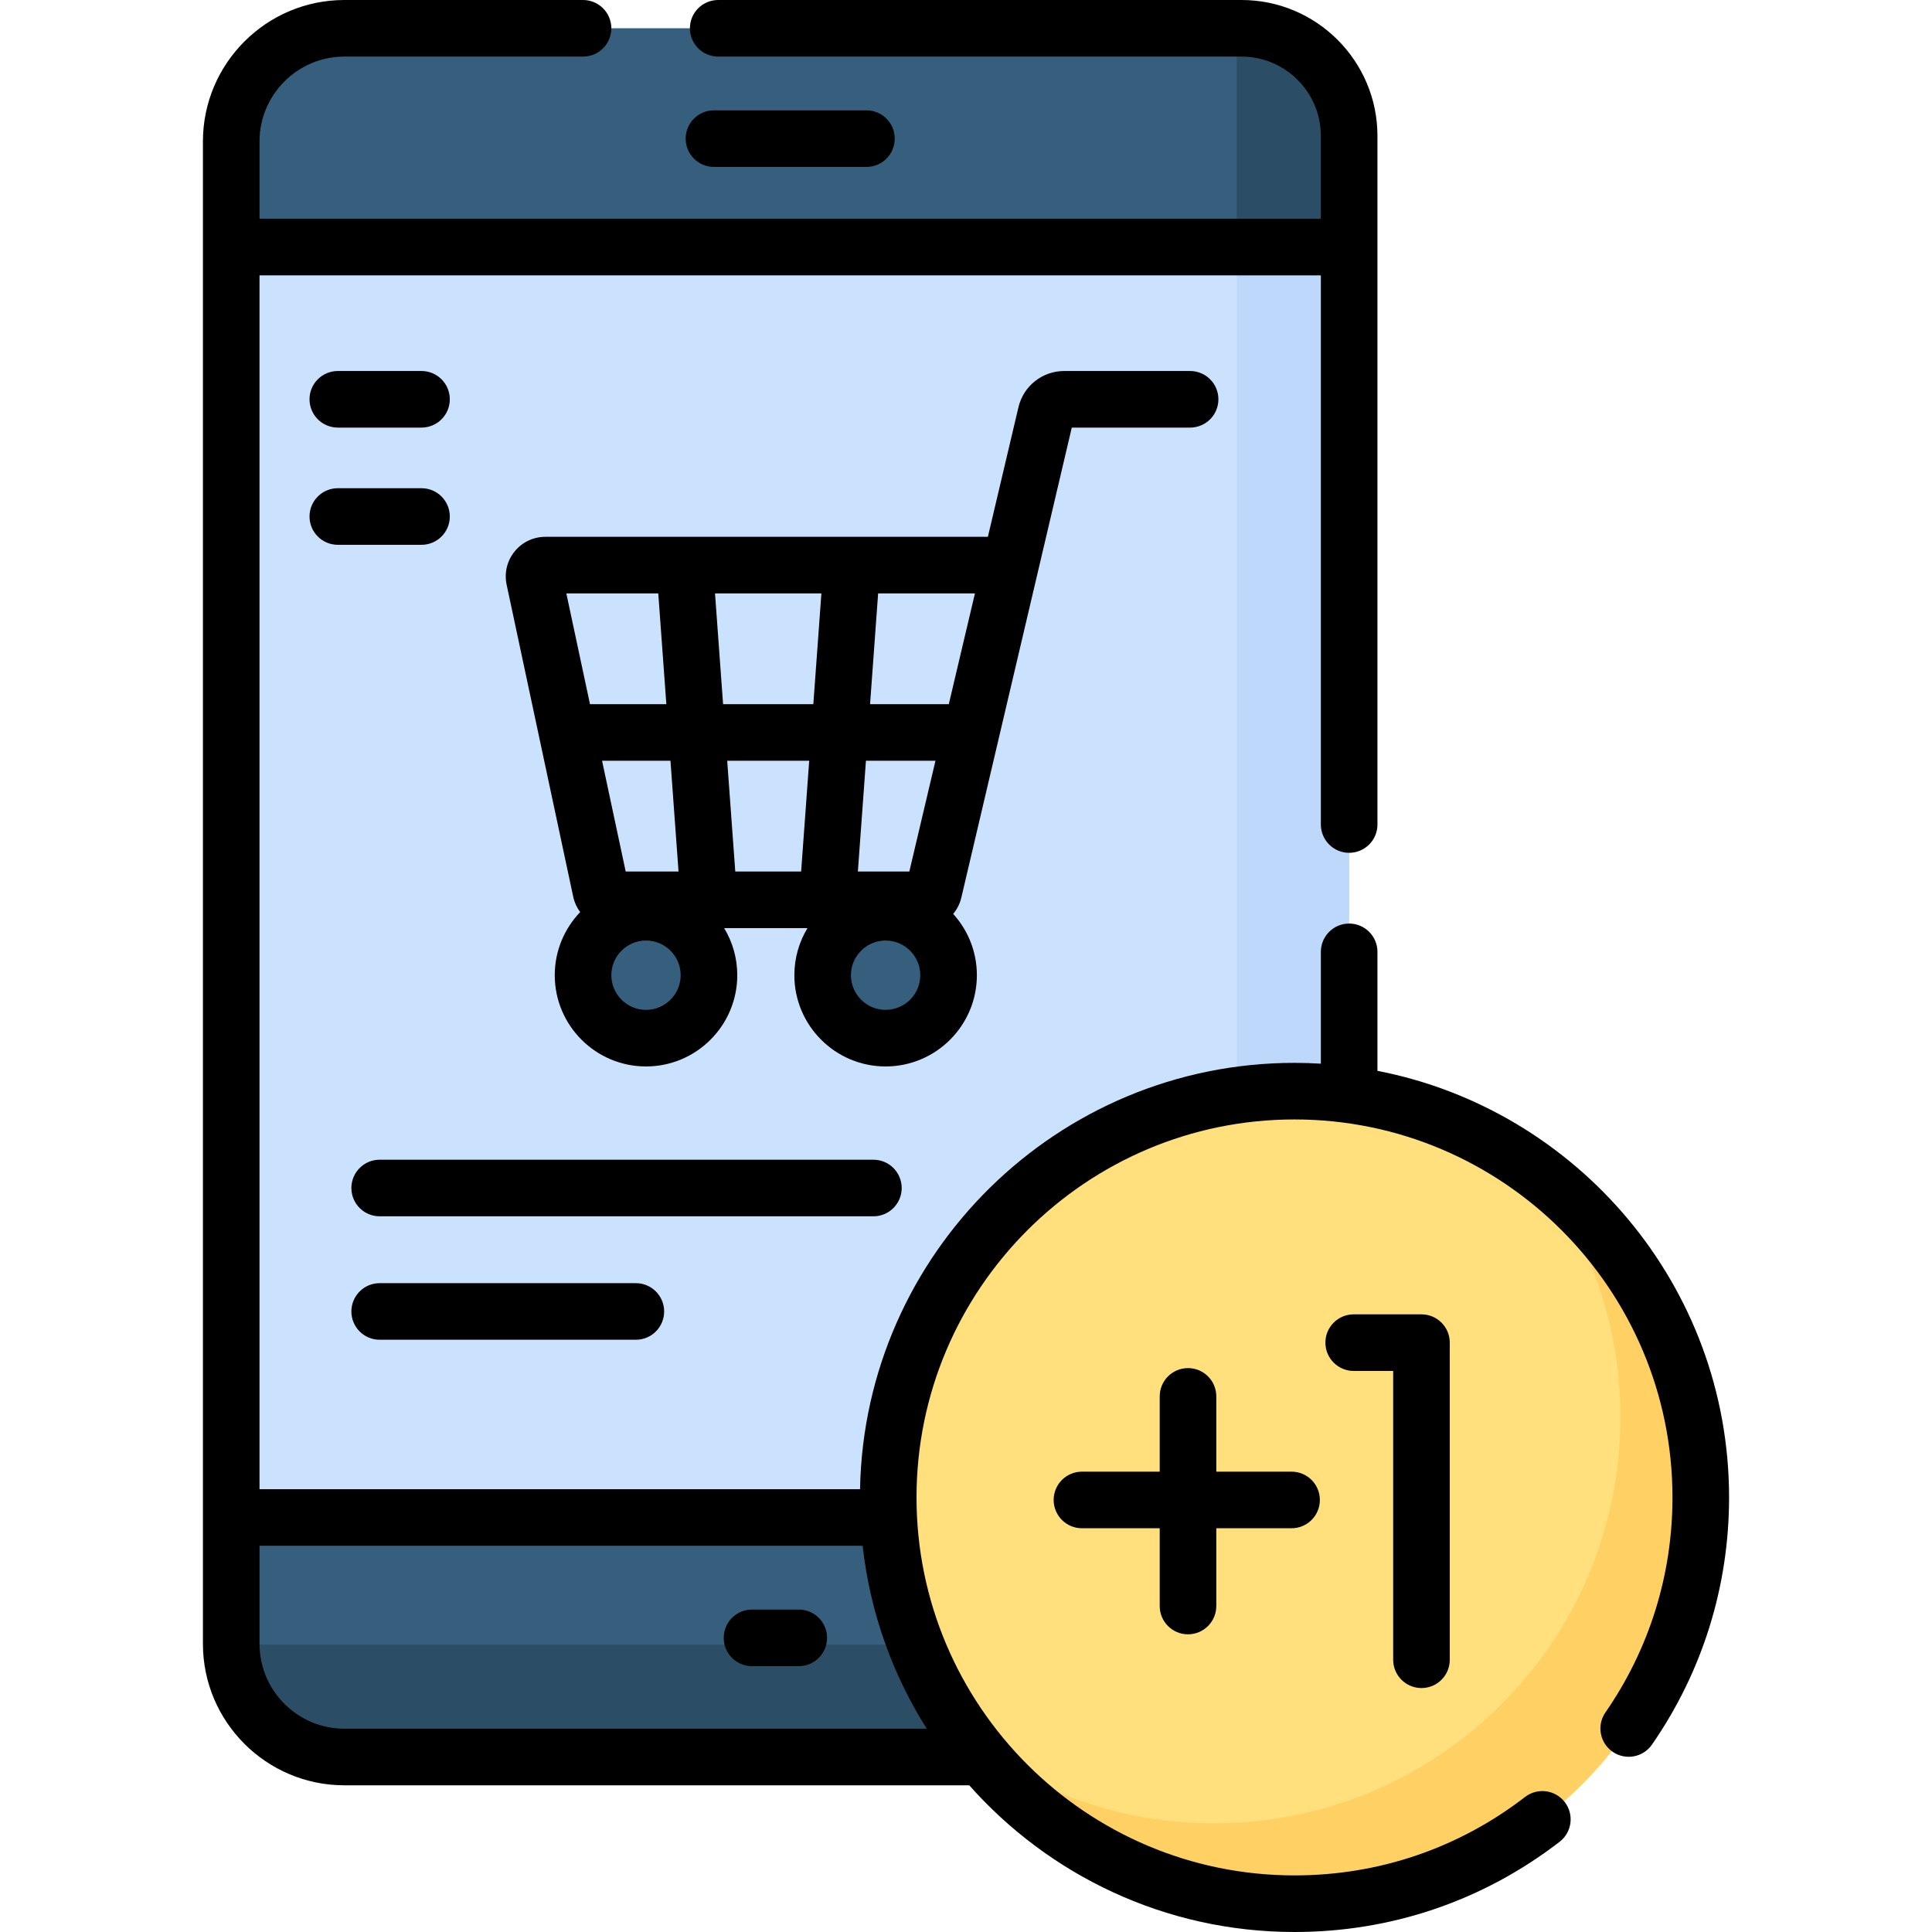 <?xml version="1.0" encoding="UTF-8" standalone="no"?>
<!DOCTYPE svg PUBLIC "-//W3C//DTD SVG 1.1//EN" "http://www.w3.org/Graphics/SVG/1.1/DTD/svg11.dtd">
<svg width="100%" height="100%" viewBox="0 0 512 512" version="1.1" xmlns="http://www.w3.org/2000/svg" xmlns:xlink="http://www.w3.org/1999/xlink" xml:space="preserve" xmlns:serif="http://www.serif.com/" style="fill-rule:evenodd;clip-rule:evenodd;stroke-linejoin:round;stroke-miterlimit:2;">
    <g>
        <g>
            <path d="M327.54,465.627L91.276,465.627C74.707,465.627 61.276,452.196 61.276,435.627L61.276,37.498C61.276,20.929 74.707,7.498 91.276,7.498L329.019,7.498C344.771,7.498 357.54,20.267 357.54,36.019L357.54,435.627C357.54,452.196 344.108,465.627 327.54,465.627Z" style="fill:rgb(203,226,255);fill-rule:nonzero;"/>
        </g>
        <g>
            <path d="M329.026,7.498L327.758,7.498L327.758,405.852C327.758,422.417 314.33,435.845 297.765,435.845L61.487,435.845C61.418,435.845 61.35,435.84 61.282,435.84C61.393,452.31 74.774,465.628 91.27,465.628L327.548,465.628C344.113,465.628 357.541,452.2 357.541,435.635L357.541,36.012C357.54,20.264 344.774,7.498 329.026,7.498Z" style="fill:rgb(190,216,251);fill-rule:nonzero;"/>
        </g>
        <g>
            <path d="M61.276,402.148L61.276,435.634C61.276,452.199 74.704,465.627 91.269,465.627L327.547,465.627C344.112,465.627 357.54,452.199 357.54,435.634L357.54,402.148L61.276,402.148Z" style="fill:rgb(54,94,125);fill-rule:nonzero;"/>
        </g>
        <g>
            <path d="M329.026,7.498L91.269,7.498C74.704,7.498 61.276,20.926 61.276,37.491L61.276,65.476L357.54,65.476L357.54,36.012C357.54,20.264 344.774,7.498 329.026,7.498Z" style="fill:rgb(54,94,125);fill-rule:nonzero;"/>
        </g>
        <g>
            <circle cx="234.696" cy="258.436" r="16.686" style="fill:rgb(54,94,125);"/>
        </g>
        <g>
            <circle cx="171.198" cy="258.436" r="16.686" style="fill:rgb(54,94,125);"/>
        </g>
        <g>
            <path d="M329.026,7.498L327.758,7.498L327.758,65.475L357.54,65.475L357.54,36.012C357.54,20.264 344.774,7.498 329.026,7.498Z" style="fill:rgb(43,77,102);fill-rule:nonzero;"/>
        </g>
        <g>
            <path d="M327.758,402.148L327.758,405.852C327.758,422.417 314.33,435.845 297.765,435.845L61.487,435.845C61.418,435.845 61.35,435.84 61.282,435.84C61.393,452.31 74.774,465.628 91.27,465.628L327.548,465.628C344.113,465.628 357.541,452.2 357.541,435.635L357.541,402.149L327.758,402.149L327.758,402.148Z" style="fill:rgb(43,77,102);fill-rule:nonzero;"/>
        </g>
        <g>
            <circle cx="343.056" cy="396.834" r="107.668" style="fill:rgb(255,224,125);"/>
        </g>
        <g>
            <path d="M407.791,310.798C421.37,328.816 429.423,351.233 429.423,375.533C429.423,434.996 381.218,483.201 321.755,483.201C297.455,483.201 275.038,475.148 257.019,461.569C276.668,487.642 307.891,504.501 343.055,504.501C402.518,504.501 450.723,456.297 450.723,396.833C450.724,361.671 433.865,330.448 407.791,310.798Z" style="fill:rgb(255,208,100);fill-rule:nonzero;"/>
        </g>
        <g>
            <path d="M284.034,113.316L315.392,113.316C319.534,113.316 322.89,109.959 322.89,105.818C322.89,101.677 319.533,98.32 315.392,98.32L282.043,98.32C276.228,98.32 271.234,102.273 269.896,107.935L261.8,142.261L144.528,142.261C141.344,142.261 138.37,143.681 136.368,146.156C134.366,148.631 133.598,151.836 134.262,154.95L151.912,237.659C152.233,239.161 152.874,240.534 153.755,241.713C149.586,246.06 147.015,251.952 147.015,258.437C147.015,271.772 157.864,282.621 171.199,282.621C184.535,282.621 195.384,271.772 195.384,258.437C195.384,253.877 194.114,249.608 191.911,245.964L213.986,245.964C211.783,249.608 210.513,253.877 210.513,258.437C210.513,271.772 221.362,282.621 234.698,282.621C248.033,282.621 258.882,271.772 258.882,258.437C258.882,252.192 256.502,246.492 252.602,242.197C253.619,240.976 254.376,239.514 254.763,237.876L284.034,113.316ZM251.443,186.614L230.576,186.614L232.715,157.258L258.367,157.258L251.443,186.614ZM194.856,230.966L192.717,201.61L214.447,201.61L212.308,230.966L194.856,230.966ZM165.817,230.966L159.552,201.61L177.68,201.61L179.819,230.966L165.817,230.966ZM191.625,186.614L189.486,157.258L217.679,157.258L215.54,186.614L191.625,186.614ZM227.345,230.966L229.484,201.61L247.906,201.61L240.982,230.966L227.345,230.966ZM174.449,157.257L176.588,186.613L156.352,186.613L150.087,157.257L174.449,157.257ZM171.198,267.624C166.132,267.624 162.011,263.502 162.011,258.436C162.011,253.37 166.132,249.249 171.198,249.249C176.264,249.249 180.386,253.371 180.386,258.436C180.386,263.502 176.264,267.624 171.198,267.624ZM234.696,267.624C229.63,267.624 225.508,263.502 225.508,258.436C225.508,253.37 229.63,249.249 234.696,249.249C239.762,249.249 243.883,253.371 243.883,258.436C243.884,263.502 239.763,267.624 234.696,267.624Z" style="fill-rule:nonzero;"/>
            <path d="M238.959,314.835C238.959,310.694 235.602,307.337 231.461,307.337L100.616,307.337C96.474,307.337 93.118,310.694 93.118,314.835C93.118,318.976 96.475,322.333 100.616,322.333L231.461,322.333C235.603,322.333 238.959,318.976 238.959,314.835Z" style="fill-rule:nonzero;"/>
            <path d="M100.616,340.051C96.474,340.051 93.118,343.408 93.118,347.549C93.118,351.69 96.475,355.047 100.616,355.047L168.509,355.047C172.651,355.047 176.007,351.69 176.007,347.549C176.007,343.408 172.65,340.051 168.509,340.051L100.616,340.051Z" style="fill-rule:nonzero;"/>
            <path d="M89.525,113.316L111.706,113.316C115.848,113.316 119.204,109.959 119.204,105.818C119.204,101.677 115.847,98.32 111.706,98.32L89.525,98.32C85.383,98.32 82.027,101.677 82.027,105.818C82.027,109.959 85.383,113.316 89.525,113.316Z" style="fill-rule:nonzero;"/>
            <path d="M89.525,144.378L111.706,144.378C115.848,144.378 119.204,141.021 119.204,136.88C119.204,132.739 115.847,129.382 111.706,129.382L89.525,129.382C85.383,129.382 82.027,132.739 82.027,136.88C82.027,141.021 85.383,144.378 89.525,144.378Z" style="fill-rule:nonzero;"/>
            <path d="M211.683,426.551L199.293,426.551C195.151,426.551 191.795,429.908 191.795,434.049C191.795,438.19 195.152,441.547 199.293,441.547L211.683,441.547C215.825,441.547 219.181,438.19 219.181,434.049C219.181,429.908 215.825,426.551 211.683,426.551Z" style="fill-rule:nonzero;"/>
            <path d="M365.038,283.782L365.038,252.25C365.038,248.109 361.681,244.752 357.54,244.752C353.398,244.752 350.042,248.109 350.042,252.25L350.042,281.886C347.73,281.747 345.403,281.668 343.056,281.668C280.284,281.668 229.087,332.152 227.918,394.65L68.774,394.65L68.774,72.974L350.042,72.974L350.042,218.506C350.042,222.647 353.399,226.004 357.54,226.004C361.682,226.004 365.038,222.647 365.038,218.506L365.038,36.012C365.038,16.155 348.883,0 329.026,0L190.332,0C186.19,0 182.834,3.357 182.834,7.498C182.834,11.639 186.191,14.996 190.332,14.996L329.025,14.996C340.613,14.996 350.041,24.424 350.041,36.012L350.041,57.977L68.774,57.977L68.774,37.491C68.774,25.087 78.865,14.996 91.269,14.996L154.513,14.996C158.655,14.996 162.011,11.639 162.011,7.498C162.011,3.357 158.654,-0 154.512,-0L91.269,-0C70.596,-0 53.778,16.818 53.778,37.491L53.778,435.634C53.778,456.307 70.596,473.125 91.269,473.125L256.865,473.125C277.98,496.953 308.792,512 343.056,512C368.732,512 393.028,503.732 413.317,488.091C416.596,485.562 417.206,480.854 414.677,477.574C412.148,474.294 407.441,473.686 404.161,476.213C386.52,489.814 365.39,497.002 343.056,497.002C287.822,497.002 242.887,452.066 242.887,396.833C242.887,341.6 287.823,296.664 343.056,296.664C398.289,296.664 443.225,341.6 443.225,396.833C443.225,417.324 437.083,437.022 425.462,453.799C423.103,457.203 423.952,461.874 427.356,464.233C430.76,466.591 435.431,465.744 437.789,462.338C451.156,443.041 458.222,420.39 458.222,396.833C458.222,340.848 418.062,294.072 365.038,283.782ZM245.601,458.129L91.269,458.129C78.866,458.129 68.774,448.038 68.774,435.634L68.774,409.646L228.607,409.646C230.572,427.313 236.546,443.784 245.601,458.129Z" style="fill-rule:nonzero;"/>
            <path d="M314.833,433.109C318.975,433.109 322.331,429.752 322.331,425.611L322.331,405.002L342.279,405.002C346.421,405.002 349.777,401.645 349.777,397.504C349.777,393.363 346.42,390.006 342.279,390.006L322.331,390.006L322.331,370.058C322.331,365.917 318.974,362.56 314.833,362.56C310.691,362.56 307.335,365.917 307.335,370.058L307.335,390.006L286.727,390.006C282.585,390.006 279.229,393.363 279.229,397.504C279.229,401.645 282.586,405.002 286.727,405.002L307.335,405.002L307.335,425.611C307.334,429.752 310.691,433.109 314.833,433.109Z" style="fill-rule:nonzero;"/>
            <path d="M376.705,447.351C380.847,447.351 384.203,443.994 384.203,439.853L384.203,355.814C384.203,351.673 380.846,348.316 376.705,348.316L358.742,348.316C354.6,348.316 351.244,351.673 351.244,355.814C351.244,359.955 354.601,363.312 358.742,363.312L369.206,363.312L369.206,439.853C369.206,443.994 372.563,447.351 376.705,447.351Z" style="fill-rule:nonzero;"/>
            <path d="M229.614,44.236C233.756,44.236 237.112,40.879 237.112,36.738C237.112,32.597 233.755,29.24 229.614,29.24L189.208,29.24C185.066,29.24 181.71,32.597 181.71,36.738C181.71,40.879 185.067,44.236 189.208,44.236L229.614,44.236Z" style="fill-rule:nonzero;"/>
        </g>
    </g>
</svg>
